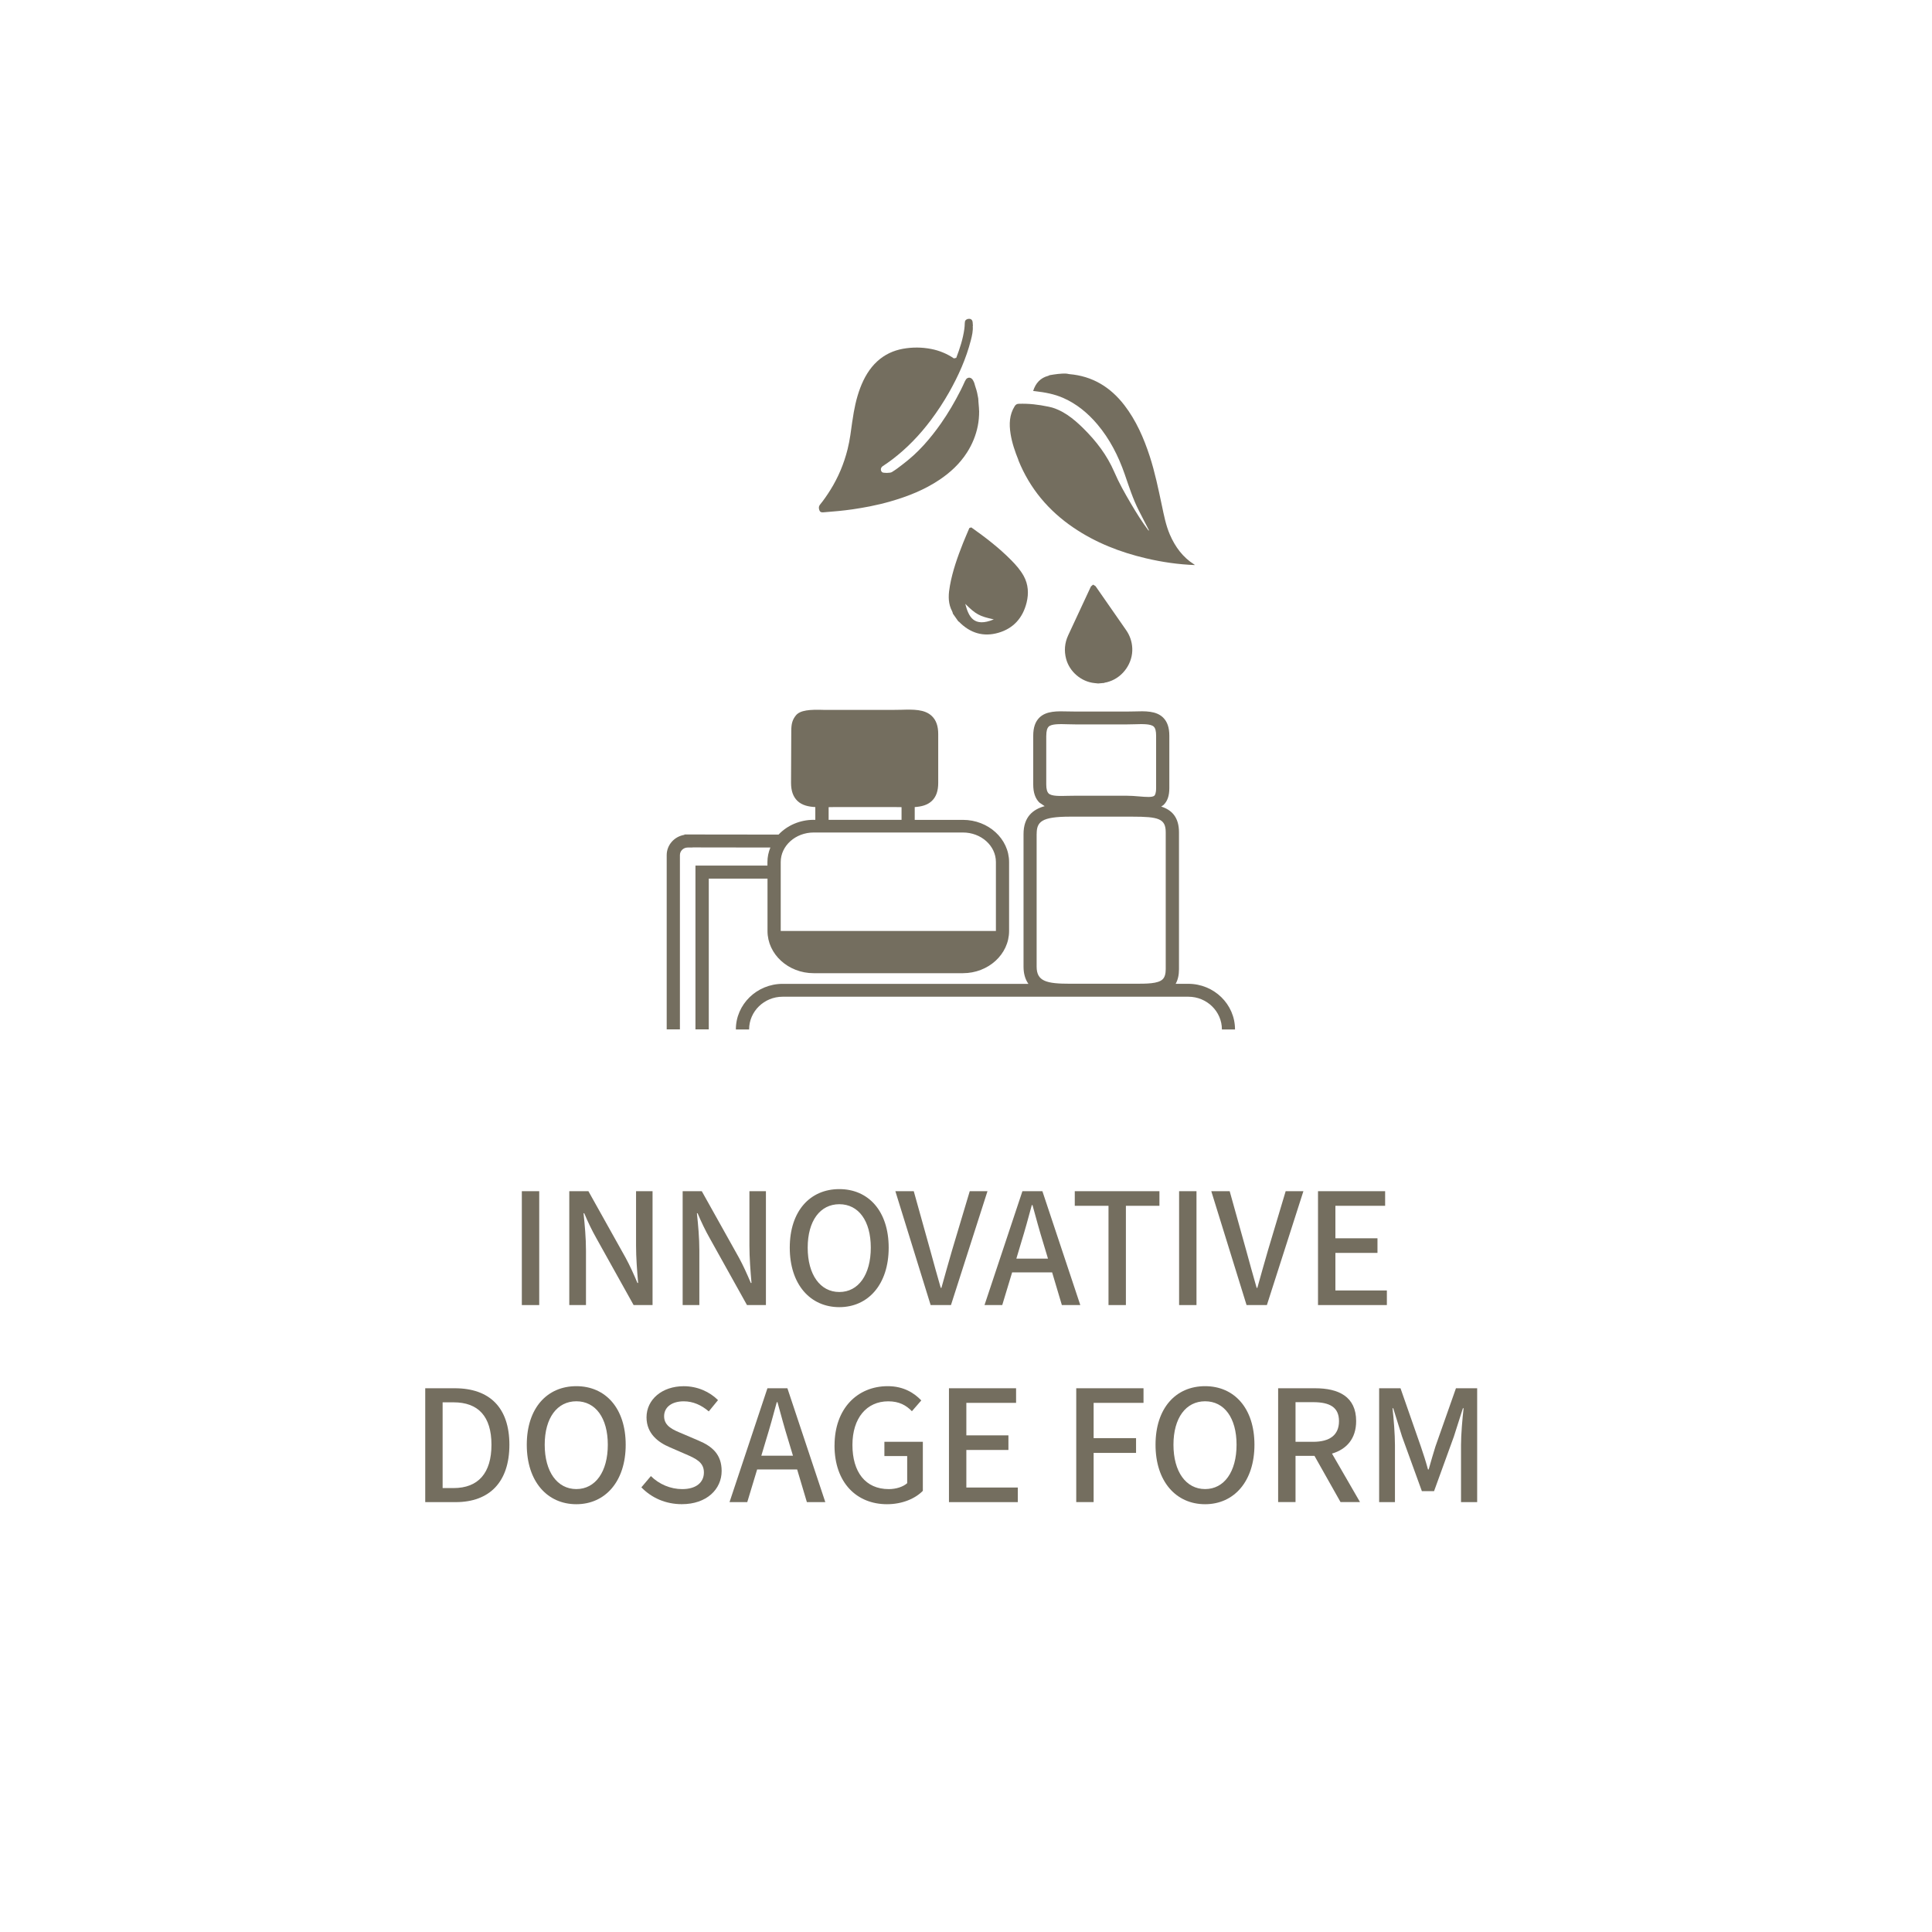 <?xml version="1.0" encoding="UTF-8"?>
<svg id="Ebene_1" data-name="Ebene 1" xmlns="http://www.w3.org/2000/svg" xmlns:xlink="http://www.w3.org/1999/xlink" viewBox="0 0 500 500">
  <defs>
    <style>
      .cls-1 {
        fill: none;
      }

      .cls-2 {
        clip-path: url(#clippath-3);
      }

      .cls-3 {
        fill: #746e5f;
      }
    </style>
    <clipPath id="clippath-3">
      <rect class="cls-1" x="129.09" y="149.85" width="234" height="121.39"/>
    </clipPath>
  </defs>
  <g>
    <g class="cls-2">
      <path class="cls-3" d="M214.45,208.89l1.99-.03h14.68l2.17.03h.03v3.29h-18.87v-3.29ZM202.05,223.09c0-4.21,3.83-7.64,8.54-7.64h38.62c4.7,0,8.53,3.42,8.53,7.64v17.84h-55.69v-17.84ZM270.78,190.37c0-1.14.21-1.91.61-2.31.76-.74,2.83-.69,5.02-.62l2.15.04h12.86l2.16-.04c2.18-.07,4.26-.12,5.02.62.41.4.6,1.16.6,2.31v13.58c0,1.39-.31,1.84-.45,1.97-.53.48-2.17.34-3.95.19-1.03-.09-2.19-.18-3.38-.18h-12.86l-2.17.03c-2.19.06-4.25.12-5.01-.62-.4-.4-.61-1.17-.61-2.31v-12.66ZM268.29,215.84c0-3.16,1.21-4.49,8.67-4.49h16.05c6.83,0,8.68.51,8.68,4.06v35.4c0,1.24-.26,2.1-.79,2.62-1.19,1.18-4.18,1.16-7.33,1.16h-16.62c-6.11,0-8.67-.61-8.67-4.43v-34.32ZM183.43,266.41v-39.03h15.2v13.56c0,6.02,5.37,10.92,11.95,10.92h38.62c6.58,0,11.95-4.89,11.95-10.92v-17.84c0-6.02-5.37-10.92-11.95-10.92h-12.47v-3.31c1.73-.12,3.28-.5,4.42-1.58,1.12-1.06,1.66-2.58,1.66-4.67v-12.66c0-2.07-.54-3.59-1.66-4.66-1.86-1.77-4.79-1.7-7.93-1.61l-2.13.03h-15.76s-2.04,0-2.04,0c-3.69-.13-6.2.06-7.31,1.42-.89,1.1-1.2,2.15-1.2,4.04l-.06,13.43c0,2.08.55,3.6,1.66,4.67,1.21,1.15,2.88,1.5,4.62,1.59v3.3h-.43c-3.51,0-6.82,1.42-9.08,3.82l-24.37-.03v.1c-2.59.41-4.58,2.6-4.58,5.24v45.1s3.42,0,3.42,0v-45.1c0-1.08.9-1.96,2.01-1.96h1.28v-.03l20.12.03c-.5,1.21-.76,2.48-.76,3.75v.93h-18.63v42.38h3.43ZM319.62,266.41c0-6.51-5.42-11.8-12.1-11.8h-3.26c.58-1.03.86-2.28.86-3.8v-35.4c0-3.99-1.95-5.83-4.6-6.67l.56-.38c1.04-.96,1.54-2.39,1.54-4.4v-13.58c0-2.09-.53-3.62-1.61-4.68-1.8-1.75-4.58-1.68-7.57-1.58l-2,.03h-12.86l-2.05-.03c-2.94-.08-5.72-.16-7.52,1.58-1.08,1.06-1.61,2.59-1.61,4.68v12.66c0,2.09.53,3.62,1.61,4.68l1.35.91c-2.98.82-5.47,2.73-5.47,7.23v34.32c0,1.79.43,3.27,1.26,4.44h-63.6c-6.68,0-12.11,5.3-12.11,11.8h3.43c0-4.67,3.89-8.47,8.68-8.47h105c4.78,0,8.68,3.8,8.68,8.47h3.42Z"/>
    </g>
    <path class="cls-3" d="M246.1,157.54c.17.42.44.81.51,1.28l1.4,1.99.18.1c2.85,2.92,6.27,3.98,10.17,2.86,3.88-1.11,6.34-3.82,7.33-7.84.58-2.36.43-4.69-.74-6.84-.86-1.56-2.02-2.88-3.26-4.13-3.15-3.19-6.68-5.9-10.32-8.47l-.5.16c-.54,1.31-1.13,2.61-1.65,3.93-1.41,3.57-2.7,7.19-3.38,10.99-.36,2.01-.54,4.02.26,5.97M257.2,160.3c-5.22,2.15-6.51-.71-7.39-4.02,2.74,2.71,3.66,3.21,7.39,4.02"/>
    <path class="cls-3" d="M220.6,108.86c-.35,2.47-.63,4.96-1.24,7.38-.95,3.81-2.44,7.33-4.47,10.58-.82,1.31-1.69,2.57-2.66,3.77-.38.47-.38,1.01-.14,1.54.22.5.66.49,1.1.45,2.5-.19,5-.41,7.49-.77,1.49-.22,2.97-.47,4.44-.76,1.82-.36,3.62-.79,5.41-1.31,4.44-1.28,8.71-2.96,12.63-5.59,2.78-1.87,5.23-4.12,7.11-7.06,1.34-2.1,2.29-4.38,2.79-6.9.24-1.23.34-2.46.34-3.71l-.02-.36-.02-.28v-.18c-.06-.61-.11-1.22-.15-1.83v-.18s-.02-.18-.02-.18l-.02-.36c-.16-.98-.36-1.94-.69-2.87-.32-.92-.2-1.02-.68-1.85-.43-.75-1.22-.85-1.75-.28l-.32.54c-.35.78-.71,1.56-1.09,2.31-1.53,3.02-3.22,5.92-5.14,8.66-1.37,1.95-2.83,3.81-4.41,5.55-1.89,2.06-3.34,3.36-5.53,5.05-.99.77-1.69,1.3-2.75,1.96-.42.27-2.23.28-2.52.02-.48-.44-.42-1.18.18-1.57.83-.55,1.64-1.11,2.43-1.71,3.78-2.87,7.09-6.3,10.01-10.19,1.72-2.3,3.31-4.71,4.74-7.24,2.39-4.24,4.39-8.67,5.62-13.48.3-1.18.58-2.38.48-3.63h.04s-.03-.47-.03-.47h0s0,0,0,0l-.05-.63c-.09-.48-.37-.74-.81-.77l-.43.03c-.6.21-.77.45-.79,1.15-.02.49-.03.98-.11,1.46-.36,2.6-1.17,5.05-2.09,7.46l-.61.14c-1.82-1.23-3.78-2.03-5.88-2.44-2.43-.47-4.86-.48-7.29-.05-2.5.45-4.75,1.49-6.69,3.27-2.01,1.85-3.37,4.21-4.37,6.83-1.04,2.74-1.62,5.61-2.03,8.52"/>
    <path class="cls-3" d="M263.55,119.09c2.98,7.39,7.85,13.1,14.23,17.44,5.77,3.93,12.12,6.39,18.8,7.96,4.15.98,8.36,1.59,12.66,1.75l-.18-.16c-2.93-1.84-4.92-4.53-6.31-7.75-1.03-2.4-1.52-4.97-2.06-7.52-.91-4.28-1.79-8.57-3.14-12.73-1.55-4.75-3.54-9.28-6.56-13.21-3.65-4.74-8.33-7.54-14.19-8.04-.63-.06-.44-.2-1.9-.14-1.46.07-3.27.41-3.27.41l-.33.16c-2.01.52-3.27,1.86-3.92,3.92l.61.07c2.46.29,4.9.73,7.2,1.75,3.44,1.52,6.32,3.88,8.8,6.81,3.2,3.79,5.44,8.17,7.08,12.9,1.1,3.18,2.12,6.4,3.65,9.4.86,1.7,1.74,3.4,2.61,5.09l-.07.14c-1.68-2.23-3.16-4.6-4.58-7.01-1.61-2.75-3.05-5.27-4.31-8.2-1.89-4.36-4.64-7.94-7.98-11.25-2.61-2.58-5.49-4.9-9.03-5.63-2.66-.55-5.01-.84-7.71-.75-.49.01-.8.22-1.05.62-1.39,2.23-1.46,4.63-1.07,7.13.37,2.36,1.15,4.61,2.04,6.81"/>
    <path class="cls-3" d="M282.9,151.29l-.57.49c-1.96,4.22-3.93,8.43-5.89,12.65-.91,1.97-1.08,4-.53,6.09.89,3.33,3.91,5.91,7.34,6.26l.95.1,1.59-.14.07-.06c.43-.05.84-.18,1.24-.31,3.6-1.19,6.11-4.84,5.93-8.62-.08-1.72-.62-3.28-1.6-4.69-2.64-3.79-5.27-7.59-7.91-11.37l-.62-.38Z"/>
  </g>
  <g>
    <path class="cls-3" d="M135.05,308.28h4.5v29.47h-4.5v-29.47Z"/>
    <path class="cls-3" d="M147.33,308.28h4.95l9.63,17.23c1.08,1.98,2.12,4.27,3.06,6.52h.18c-.27-3.1-.54-6.52-.54-9.67v-14.08h4.27v29.47h-4.9l-9.63-17.28c-1.12-1.98-2.21-4.23-3.15-6.48h-.18c.32,3.01.63,6.39.63,9.63v14.13h-4.32v-29.47Z"/>
    <path class="cls-3" d="M176.67,308.28h4.95l9.63,17.23c1.08,1.98,2.12,4.27,3.06,6.52h.18c-.27-3.1-.54-6.52-.54-9.67v-14.08h4.27v29.47h-4.9l-9.63-17.28c-1.12-1.98-2.21-4.23-3.15-6.48h-.18c.32,3.01.63,6.39.63,9.63v14.13h-4.32v-29.47Z"/>
    <path class="cls-3" d="M204.39,322.9c0-9.49,5.26-15.16,12.82-15.16s12.78,5.71,12.78,15.16-5.26,15.39-12.78,15.39-12.82-5.89-12.82-15.39ZM225.36,322.9c0-6.97-3.19-11.25-8.14-11.25s-8.19,4.27-8.19,11.25,3.24,11.47,8.19,11.47,8.14-4.5,8.14-11.47Z"/>
    <path class="cls-3" d="M231.71,308.28h4.77l4.28,15.34c.94,3.46,1.71,6.21,2.7,9.67h.18c.99-3.46,1.71-6.21,2.74-9.67l4.59-15.34h4.59l-9.45,29.47h-5.26l-9.13-29.47Z"/>
    <path class="cls-3" d="M264.6,308.28h5.17l9.81,29.47h-4.77l-2.52-8.46h-10.35l-2.56,8.46h-4.59l9.81-29.47ZM263.03,325.74h8.19l-1.22-4.05c-.99-3.19-1.89-6.52-2.79-9.81h-.18c-.9,3.33-1.8,6.62-2.79,9.81l-1.21,4.05Z"/>
    <path class="cls-3" d="M286.88,312.06h-8.73v-3.78h21.91v3.78h-8.68v25.69h-4.5v-25.69Z"/>
    <path class="cls-3" d="M305.15,308.28h4.5v29.47h-4.5v-29.47Z"/>
    <path class="cls-3" d="M313.47,308.28h4.77l4.28,15.34c.94,3.46,1.71,6.21,2.7,9.67h.18c.99-3.46,1.71-6.21,2.74-9.67l4.59-15.34h4.59l-9.45,29.47h-5.26l-9.13-29.47Z"/>
    <path class="cls-3" d="M341.1,308.28h17.37v3.78h-12.87v8.41h10.89v3.78h-10.89v9.72h13.32v3.78h-17.82v-29.47Z"/>
    <path class="cls-3" d="M110.05,359.28h7.65c9.04,0,14.13,5.04,14.13,14.62s-5.08,14.85-13.91,14.85h-7.87v-29.47ZM117.38,385.11c6.39,0,9.81-3.87,9.81-11.21s-3.42-10.98-9.81-10.98h-2.83v22.18h2.83Z"/>
    <path class="cls-3" d="M136.33,373.9c0-9.49,5.26-15.16,12.82-15.16s12.78,5.71,12.78,15.16-5.26,15.39-12.78,15.39-12.82-5.89-12.82-15.39ZM157.3,373.9c0-6.97-3.19-11.25-8.14-11.25s-8.19,4.27-8.19,11.25,3.24,11.47,8.19,11.47,8.14-4.5,8.14-11.47Z"/>
    <path class="cls-3" d="M165.98,384.93l2.47-2.92c2.12,2.11,5.08,3.37,8.1,3.37,3.6,0,5.62-1.71,5.62-4.32s-2.02-3.55-4.72-4.72l-4.14-1.8c-2.88-1.22-5.99-3.46-5.99-7.74,0-4.59,4-8.05,9.63-8.05,3.55,0,6.71,1.44,8.87,3.6l-2.39,2.92c-1.89-1.62-4.05-2.61-6.48-2.61-3.06,0-5.08,1.49-5.08,3.87,0,2.61,2.43,3.55,4.82,4.54l4.09,1.75c3.51,1.48,5.98,3.55,5.98,7.87,0,4.72-3.87,8.59-10.3,8.59-4.14,0-7.78-1.58-10.48-4.36Z"/>
    <path class="cls-3" d="M198.61,359.28h5.17l9.81,29.47h-4.77l-2.52-8.46h-10.35l-2.56,8.46h-4.59l9.81-29.47ZM197.03,376.74h8.19l-1.22-4.05c-.99-3.19-1.89-6.52-2.79-9.81h-.18c-.9,3.33-1.8,6.62-2.79,9.81l-1.21,4.05Z"/>
    <path class="cls-3" d="M215.98,374.08c0-9.58,5.94-15.34,13.77-15.34,4.14,0,6.88,1.8,8.68,3.69l-2.43,2.79c-1.49-1.53-3.29-2.56-6.12-2.56-5.58,0-9.27,4.32-9.27,11.29s3.33,11.43,9.4,11.43c1.89,0,3.69-.58,4.77-1.53v-7.02h-5.9v-3.69h9.95v12.69c-1.94,1.98-5.27,3.46-9.27,3.46-7.83,0-13.59-5.53-13.59-15.21Z"/>
    <path class="cls-3" d="M245.59,359.28h17.37v3.78h-12.87v8.41h10.89v3.78h-10.89v9.72h13.32v3.78h-17.82v-29.47Z"/>
    <path class="cls-3" d="M278.53,359.28h17.41v3.78h-12.91v9.13h10.98v3.82h-10.98v12.73h-4.5v-29.47Z"/>
    <path class="cls-3" d="M299.05,373.9c0-9.49,5.26-15.16,12.82-15.16s12.78,5.71,12.78,15.16-5.26,15.39-12.78,15.39-12.82-5.89-12.82-15.39ZM320.02,373.9c0-6.97-3.19-11.25-8.14-11.25s-8.19,4.27-8.19,11.25,3.24,11.47,8.19,11.47,8.14-4.5,8.14-11.47Z"/>
    <path class="cls-3" d="M330.77,359.28h9.58c6.08,0,10.62,2.16,10.62,8.5,0,4.54-2.47,7.29-6.25,8.41l7.25,12.55h-5.04l-6.75-11.97h-4.9v11.97h-4.5v-29.47ZM339.82,373.14c4.32,0,6.71-1.75,6.71-5.35s-2.38-4.91-6.71-4.91h-4.54v10.26h4.54Z"/>
    <path class="cls-3" d="M356.92,359.28h5.53l5.26,15.07c.68,1.98,1.26,3.78,1.85,5.94h.18c.63-2.16,1.12-3.96,1.75-5.94l5.31-15.07h5.49v29.47h-4.18v-14.8c0-2.7.36-6.84.67-9.5h-.18l-2.34,7.33-5.13,14.13h-3.15l-5.13-14.13-2.29-7.33h-.18c.31,2.66.63,6.79.63,9.5v14.8h-4.09v-29.47Z"/>
  </g>
</svg>